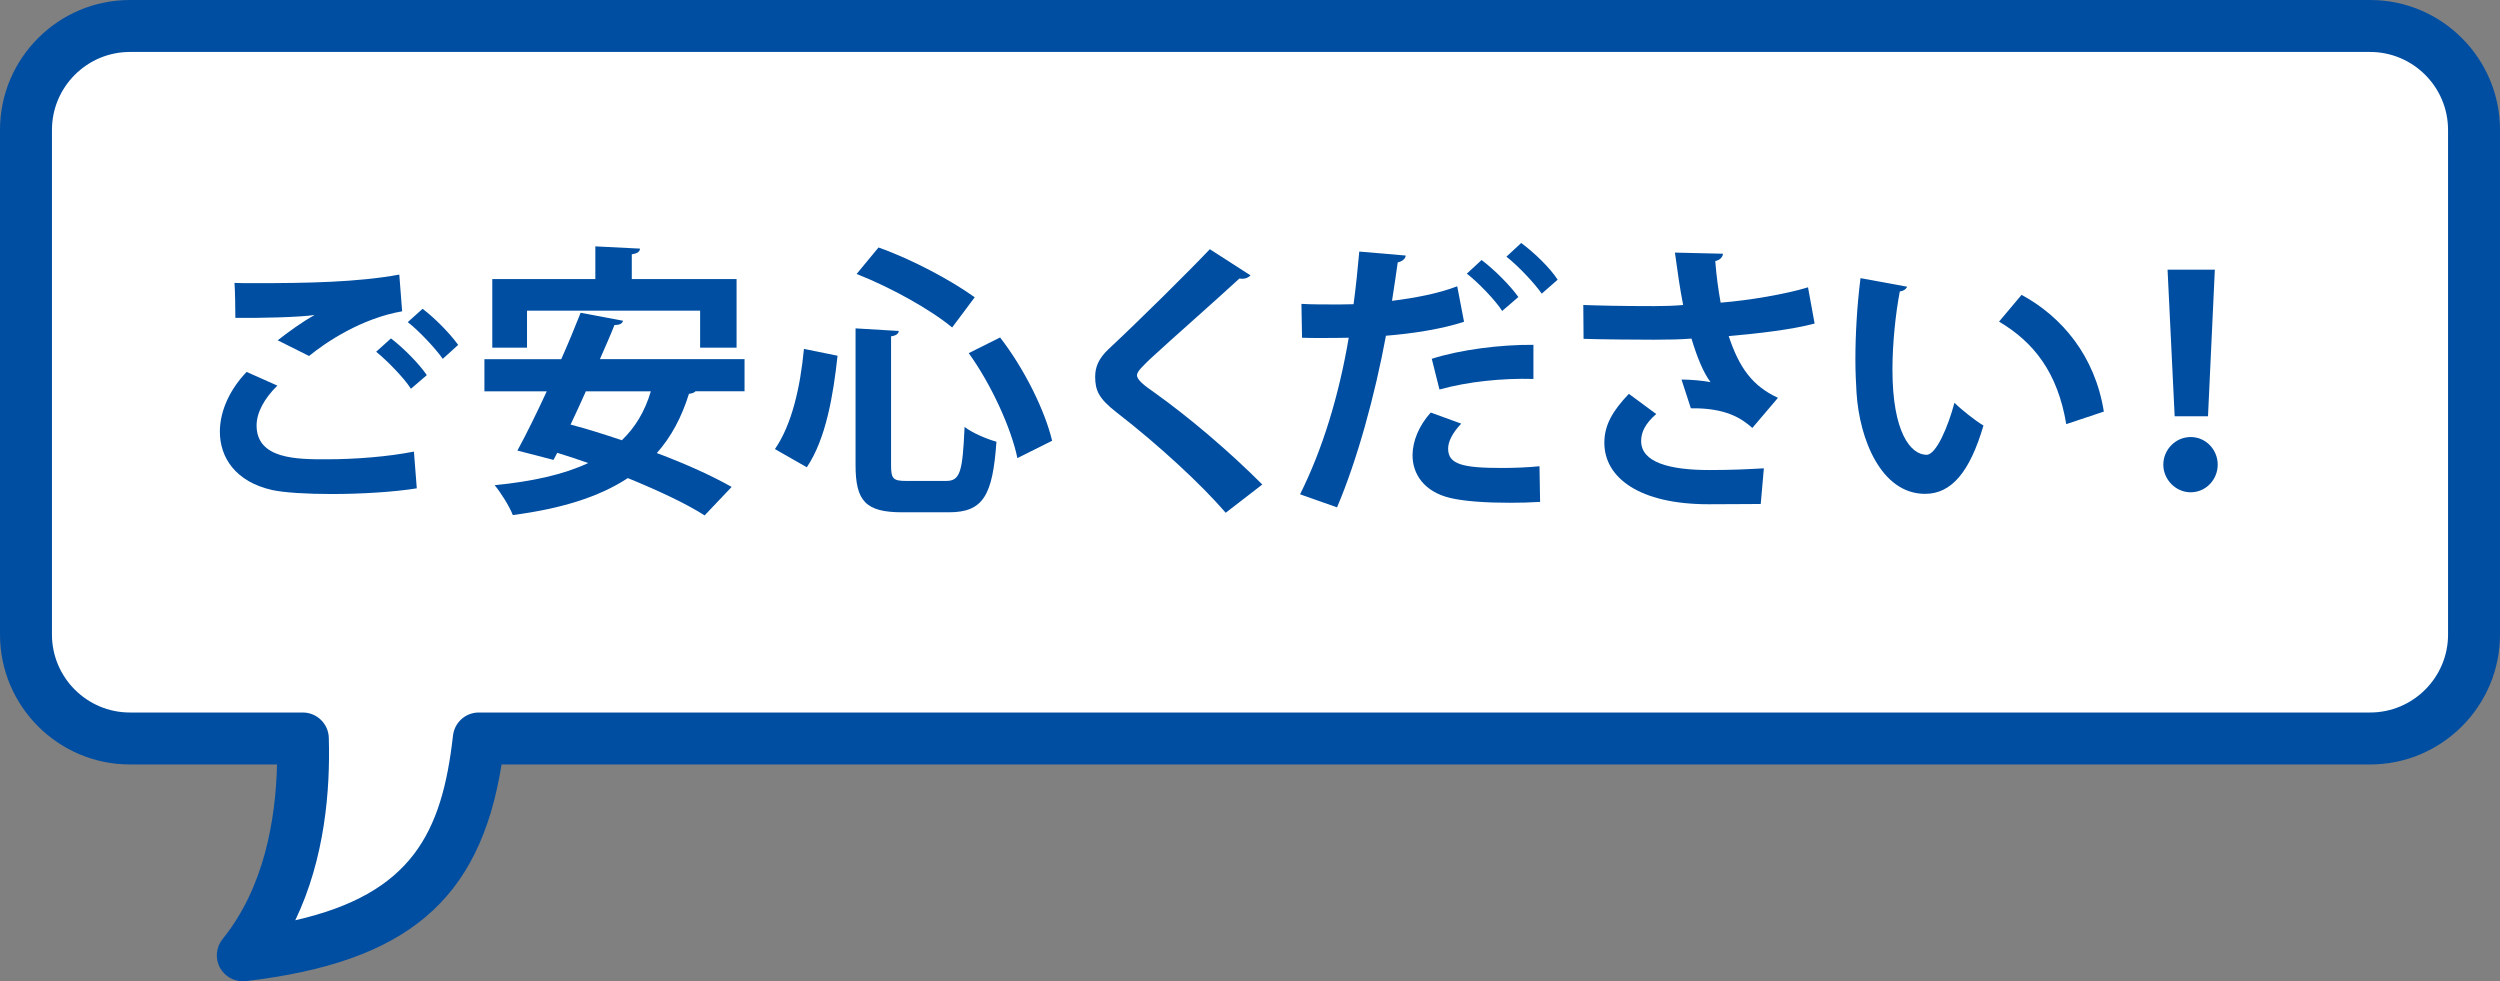 <?xml version="1.0" encoding="UTF-8"?><svg id="_レイヤー_2" xmlns="http://www.w3.org/2000/svg" viewBox="0 0 288.7 113.32"><rect x="0" y="0" width="288.7" height="113.32" fill="#808080" stroke="none"/><defs><style>.cls-1{fill:#004ea2;}.cls-2{fill:#fff;}</style></defs><g id="_レイヤー_1-2"><g><g><path class="cls-2" d="M273.7,3H15C8.4,3,3,8.4,3,15v58.28c0,6.6,5.4,12,12,12h19.97c.23,7.47-.86,17.55-6.93,25.04,18.96-2.23,25.51-9.48,27.25-25.04h218.41c6.6,0,12-5.4,12-12V15c0-6.6-5.4-12-12-12Z"/><path class="cls-1" d="M28.04,113.32c-1.08,0-2.09-.59-2.63-1.55-.59-1.07-.47-2.39,.3-3.34,4.79-5.91,6.13-13.78,6.28-20.15H15c-8.27,0-15-6.73-15-15V15C0,6.73,6.73,0,15,0H273.7c8.27,0,15,6.73,15,15v58.28c0,8.27-6.73,15-15,15H57.92c-2.51,15.75-11.01,22.84-29.52,25.02-.12,.01-.24,.02-.35,.02ZM15,6c-4.96,0-9,4.04-9,9v58.28c0,4.96,4.04,9,9,9h19.97c1.62,0,2.95,1.29,3,2.91,.18,6.01-.45,13.95-3.87,21.08,13.46-3.07,16.95-10.11,18.21-21.32,.17-1.52,1.45-2.67,2.98-2.67h218.41c4.96,0,9-4.04,9-9V15c0-4.96-4.04-9-9-9H15Z"/></g><g><path class="cls-1" d="M48.14,56.39c-2.63,.43-6.44,.66-9.86,.66-2.86,0-5.46-.16-6.84-.46-4.24-.95-6.05-3.75-6.05-6.74,0-2.56,1.31-5.06,3.09-6.9l3.55,1.58c-1.51,1.48-2.4,3.12-2.4,4.6,0,3.91,4.7,3.91,8.05,3.91s7.13-.3,10.12-.89l.33,4.24Zm-16.07-17.09c1.12-.89,2.89-2.17,4.21-2.89v-.03c-1.68,.26-6.34,.36-9.1,.33,0-1.02-.03-3.12-.1-4.04,.62,.03,1.41,.03,2.3,.03,6.08,0,11.9-.1,16.73-.99l.33,4.24c-4.7,.82-8.78,3.55-10.75,5.16l-3.62-1.81Zm15.38,5.59c-.76-1.22-2.79-3.29-4.01-4.27l1.71-1.54c1.41,1.08,3.22,2.89,4.14,4.24l-1.84,1.58Zm3.68-3.45c-.82-1.18-2.73-3.22-4.04-4.24l1.71-1.54c1.51,1.15,3.19,2.89,4.11,4.17l-1.78,1.61Z"/><path class="cls-1" d="M85.97,45.18h-5.65c-.13,.16-.39,.26-.76,.3-.85,2.73-2.07,5-3.71,6.84,3.35,1.25,6.44,2.66,8.64,3.91l-3.12,3.29c-2.1-1.35-5.32-2.86-8.87-4.31-3.39,2.23-7.82,3.55-13.28,4.27-.36-.95-1.38-2.6-2.1-3.45,4.34-.43,7.95-1.22,10.81-2.56-1.22-.43-2.43-.82-3.58-1.18l-.43,.82-4.17-1.08c1.02-1.87,2.2-4.27,3.39-6.84h-7.2v-3.71h8.87c.82-1.84,1.58-3.68,2.24-5.36l4.9,.92c-.1,.33-.36,.49-.99,.49-.49,1.25-1.08,2.56-1.68,3.94h16.7v3.71Zm-25.11-9.3v4.27h-4.01v-7.92h11.9v-3.78l5.16,.26c-.03,.36-.3,.56-.95,.66v2.86h12.1v7.92h-4.21v-4.27h-19.98Zm6.8,9.3c-.59,1.31-1.18,2.63-1.77,3.85,1.87,.49,3.88,1.12,5.92,1.81,1.54-1.48,2.66-3.32,3.35-5.65h-7.49Z"/><path class="cls-1" d="M89.49,51.86c1.97-2.86,2.93-7.17,3.35-11.57l3.88,.79c-.49,4.57-1.35,9.63-3.55,12.88l-3.68-2.1Zm9.3-13.94l5,.3c-.03,.3-.26,.53-.89,.62v14.86c0,1.61,.23,1.84,1.81,1.84h4.54c1.64,0,1.91-1.05,2.14-6.24,.92,.72,2.6,1.41,3.68,1.71-.43,6.18-1.51,8.15-5.49,8.15h-5.39c-4.24,0-5.39-1.31-5.39-5.46v-15.78Zm11.17-.1c-2.53-2.1-7.17-4.67-11.04-6.18l2.53-3.06c3.91,1.38,8.48,3.85,11.11,5.75l-2.6,3.48Zm7.53,15.09c-.69-3.39-2.99-8.48-5.62-12.13l3.62-1.81c2.83,3.65,5.19,8.48,6.01,11.93l-4.01,2Z"/><path class="cls-1" d="M141.55,59.22c-2.83-3.29-7.76-7.85-12.65-11.63-1.97-1.54-2.43-2.47-2.43-4.08,0-1.08,.36-2.07,1.54-3.19,3.29-3.06,9.17-8.87,11.7-11.54l4.7,3.02c-.3,.3-.69,.46-1.28,.36-3.02,2.79-7.66,6.84-10.35,9.33-.72,.72-1.48,1.38-1.48,1.84,0,.53,.82,1.18,2.01,2,4.01,2.86,8.58,6.74,12.46,10.62l-4.21,3.25Z"/><path class="cls-1" d="M169.06,37.16c-2.5,.82-5.79,1.35-9.01,1.61-1.28,6.9-3.32,14.36-5.65,19.82l-4.27-1.51c2.6-5.19,4.5-11.44,5.62-18.08-.53,.03-2.86,.03-3.48,.03-.69,0-1.35,0-1.91-.03l-.07-3.91c1.05,.07,2.76,.07,4.34,.07,.53,0,1.12-.03,1.68-.03,.26-1.91,.49-4.17,.66-6.08l5.36,.46c-.03,.39-.43,.69-.92,.79-.16,1.18-.43,2.96-.66,4.44,2.6-.33,5.29-.82,7.53-1.68l.79,4.11Zm8.78,20.8c-1.12,.07-2.3,.1-3.48,.1-2.66,0-5.26-.16-6.9-.56-2.93-.69-4.37-2.7-4.34-5,.03-1.58,.72-3.32,2.1-4.86l3.52,1.28c-1.02,1.08-1.51,2.07-1.51,2.89,0,1.81,1.68,2.23,6.21,2.23,1.48,0,3.06-.07,4.34-.2l.07,4.11Zm-12.49-16.53c3.29-1.05,7.89-1.64,11.73-1.61v3.94c-3.55-.1-7.56,.3-10.85,1.22l-.89-3.55Zm5.75-11.4c1.48,1.12,3.32,2.96,4.24,4.27l-1.87,1.61c-.76-1.22-2.83-3.35-4.08-4.31l1.71-1.58Zm4.57-1.97c1.54,1.15,3.29,2.83,4.21,4.24l-1.84,1.61c-.79-1.15-2.73-3.22-4.08-4.27l1.71-1.58Z"/><path class="cls-1" d="M209.56,37.36c-2.56,.69-6.44,1.15-9.93,1.45,1.22,3.68,2.76,5.78,5.69,7.13l-2.96,3.48c-1.25-1.12-3.09-2.33-7.1-2.27l-1.08-3.32c1.08,0,2.5,.13,3.35,.3-.85-1.15-1.54-2.86-2.2-5.03-1.28,.1-2.66,.13-4.34,.13-1.94,0-5.92-.03-8.12-.1l-.03-3.91c1.87,.07,4.31,.13,8.18,.13,1.08,0,2.33-.03,3.35-.13-.36-1.81-.66-3.91-.95-6.05l5.55,.13c-.03,.39-.33,.72-.89,.85,.13,1.68,.33,3.19,.62,4.8,3.29-.26,7.56-.99,10.09-1.77l.76,4.17Zm-6.24,20.84c-1.64,0-3.58,.03-6.02,.03-7.99,0-12.03-3.06-12.03-7.1,0-2.04,.95-3.68,2.83-5.65l3.16,2.33c-1.28,1.12-1.74,2.1-1.74,3.12,0,2.46,3.25,3.35,7.89,3.35,2.63,0,4.57-.1,6.28-.2l-.36,4.11Z"/><path class="cls-1" d="M220.24,33.09c-.1,.3-.46,.53-.85,.56-.49,2.56-.85,6.01-.85,9.04,0,7.23,2.1,9.83,3.94,9.83,1.12,0,2.5-3.29,3.22-6.01,.79,.79,2.4,2.07,3.35,2.63-1.58,5.39-3.71,7.89-6.74,7.89-5.09,0-7.59-6.34-7.92-11.7-.07-1.18-.13-2.46-.13-3.81,0-2.99,.2-6.28,.59-9.4l5.39,.99Zm18.37,15.88c-.99-5.92-3.71-9.43-7.76-11.83l2.6-3.09c4.63,2.5,8.48,7.03,9.5,13.48l-4.34,1.45Z"/><path class="cls-1" d="M249.82,53.66c0-1.74,1.41-3.19,3.16-3.19s3.12,1.45,3.12,3.19-1.38,3.19-3.12,3.19-3.16-1.48-3.16-3.19Zm1.31-5.59l-.82-16.93h5.46l-.79,16.93h-3.85Z"/></g></g></g></svg>